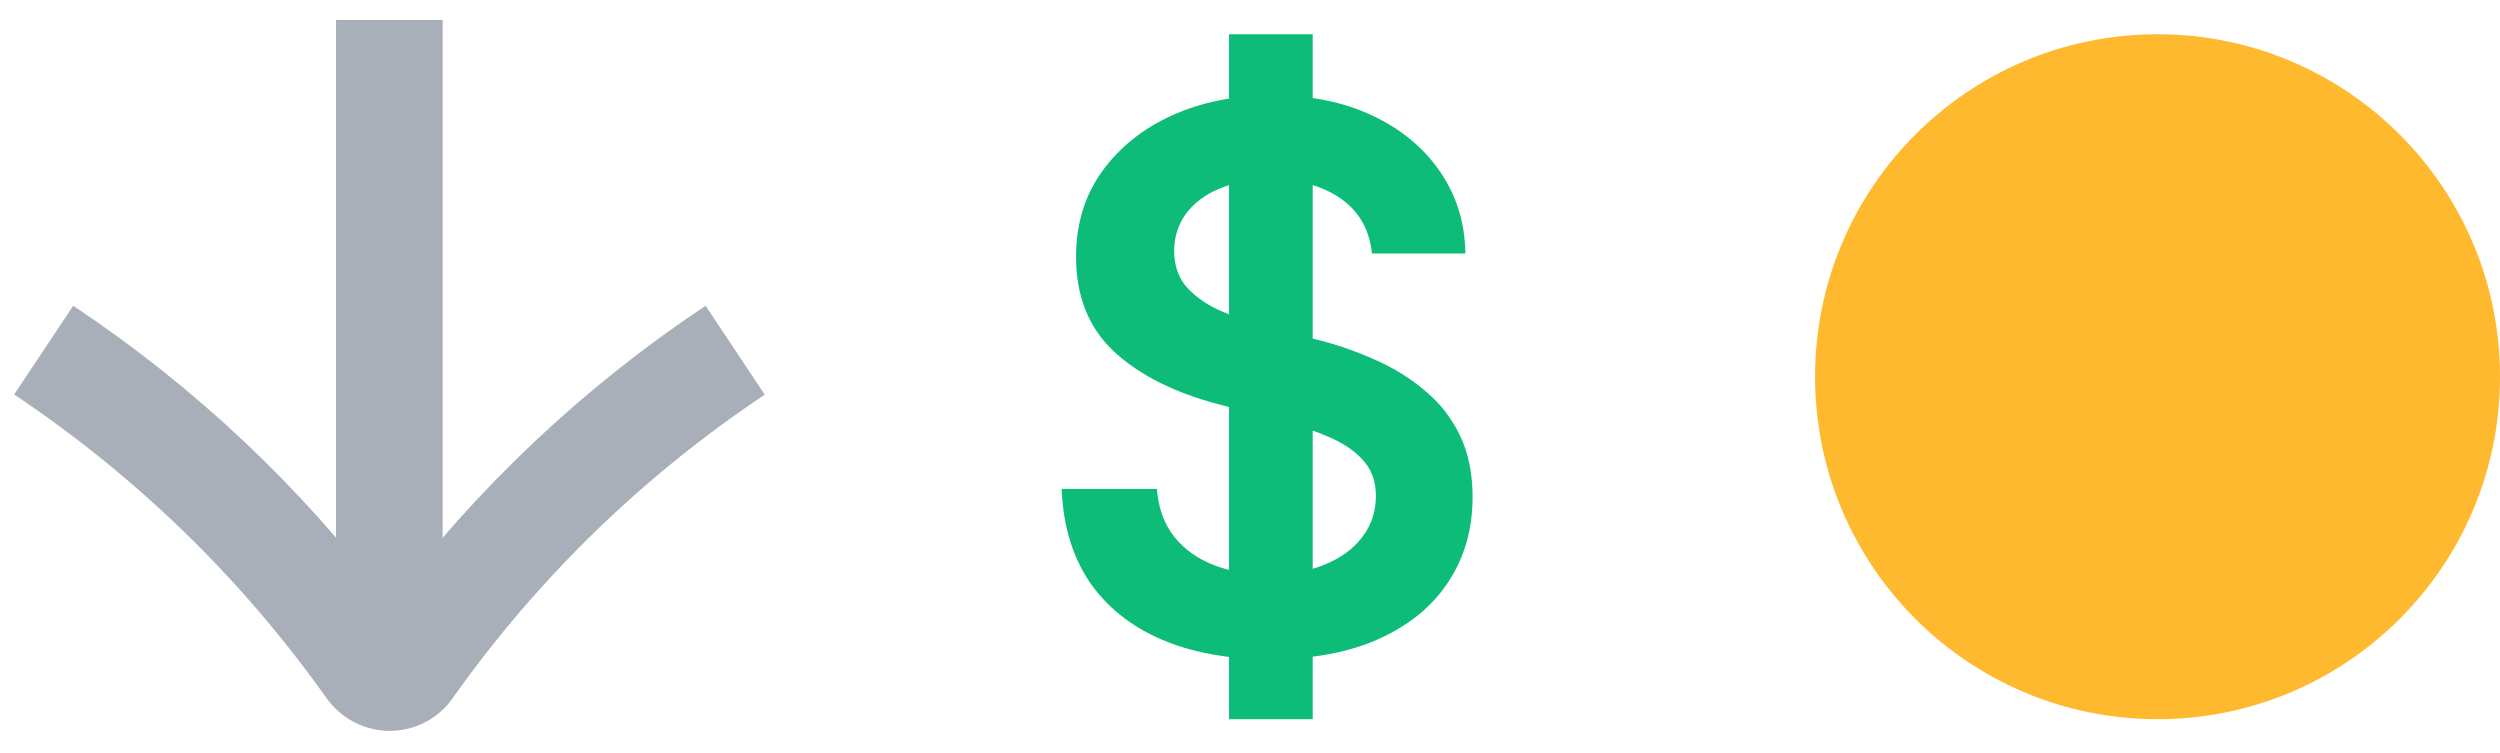 <svg width="73" height="22" viewBox="0 0 73 22" fill="none" xmlns="http://www.w3.org/2000/svg">
<path d="M22.327 11.519L20.603 8.928C17.039 11.3 13.939 14.227 11.37 17.628C8.802 14.227 5.701 11.3 2.138 8.928L0.414 11.519C3.977 13.903 7.043 16.876 9.531 20.381C9.959 20.983 10.653 21.342 11.382 21.342C12.111 21.342 12.805 20.983 13.221 20.381C15.697 16.888 18.763 13.903 22.338 11.519L22.327 11.519Z" fill="#A8AFB8"/>
<path d="M12.925 19.348L9.812 19.348L9.812 0.582L12.925 0.582L12.925 19.348Z" fill="#A8AFB8"/>
<path d="M63 21C68.523 21 73 16.523 73 11C73 5.477 68.523 1 63 1C57.477 1 53 5.477 53 11C53 16.523 57.477 21 63 21Z" fill="#FFB92E"/>
<path d="M35.887 21V1H38.331V21H35.887ZM37.079 19.249C35.861 19.249 34.804 19.056 33.908 18.669C33.012 18.282 32.312 17.72 31.808 16.983C31.311 16.238 31.042 15.336 31 14.276H33.782C33.824 14.835 33.992 15.3 34.286 15.672C34.58 16.038 34.965 16.313 35.441 16.5C35.924 16.686 36.463 16.779 37.058 16.779C37.667 16.779 38.206 16.682 38.675 16.489C39.151 16.295 39.518 16.027 39.777 15.683C40.043 15.339 40.176 14.938 40.176 14.48C40.176 14.065 40.057 13.725 39.819 13.46C39.588 13.188 39.259 12.959 38.832 12.772C38.412 12.586 37.922 12.421 37.362 12.278L35.588 11.806C34.3 11.469 33.282 10.957 32.533 10.27C31.791 9.575 31.42 8.651 31.42 7.498C31.42 6.553 31.668 5.73 32.165 5.028C32.669 4.319 33.352 3.768 34.213 3.374C35.081 2.98 36.06 2.783 37.152 2.783C38.265 2.783 39.238 2.98 40.071 3.374C40.911 3.768 41.569 4.312 42.045 5.006C42.528 5.701 42.776 6.499 42.79 7.402H40.06C39.99 6.714 39.693 6.184 39.168 5.812C38.643 5.433 37.957 5.243 37.11 5.243C36.529 5.243 36.025 5.332 35.598 5.511C35.178 5.69 34.853 5.937 34.622 6.252C34.398 6.567 34.286 6.926 34.286 7.327C34.286 7.771 34.419 8.136 34.685 8.422C34.951 8.701 35.287 8.927 35.693 9.099C36.099 9.271 36.515 9.414 36.942 9.528L38.402 9.904C38.989 10.048 39.556 10.241 40.102 10.484C40.655 10.721 41.149 11.021 41.583 11.387C42.024 11.745 42.37 12.181 42.622 12.697C42.874 13.213 43 13.818 43 14.512C43 15.443 42.766 16.267 42.297 16.983C41.835 17.692 41.163 18.247 40.281 18.648C39.399 19.049 38.332 19.249 37.079 19.249Z" fill="#0DBC79"/>
</svg>
